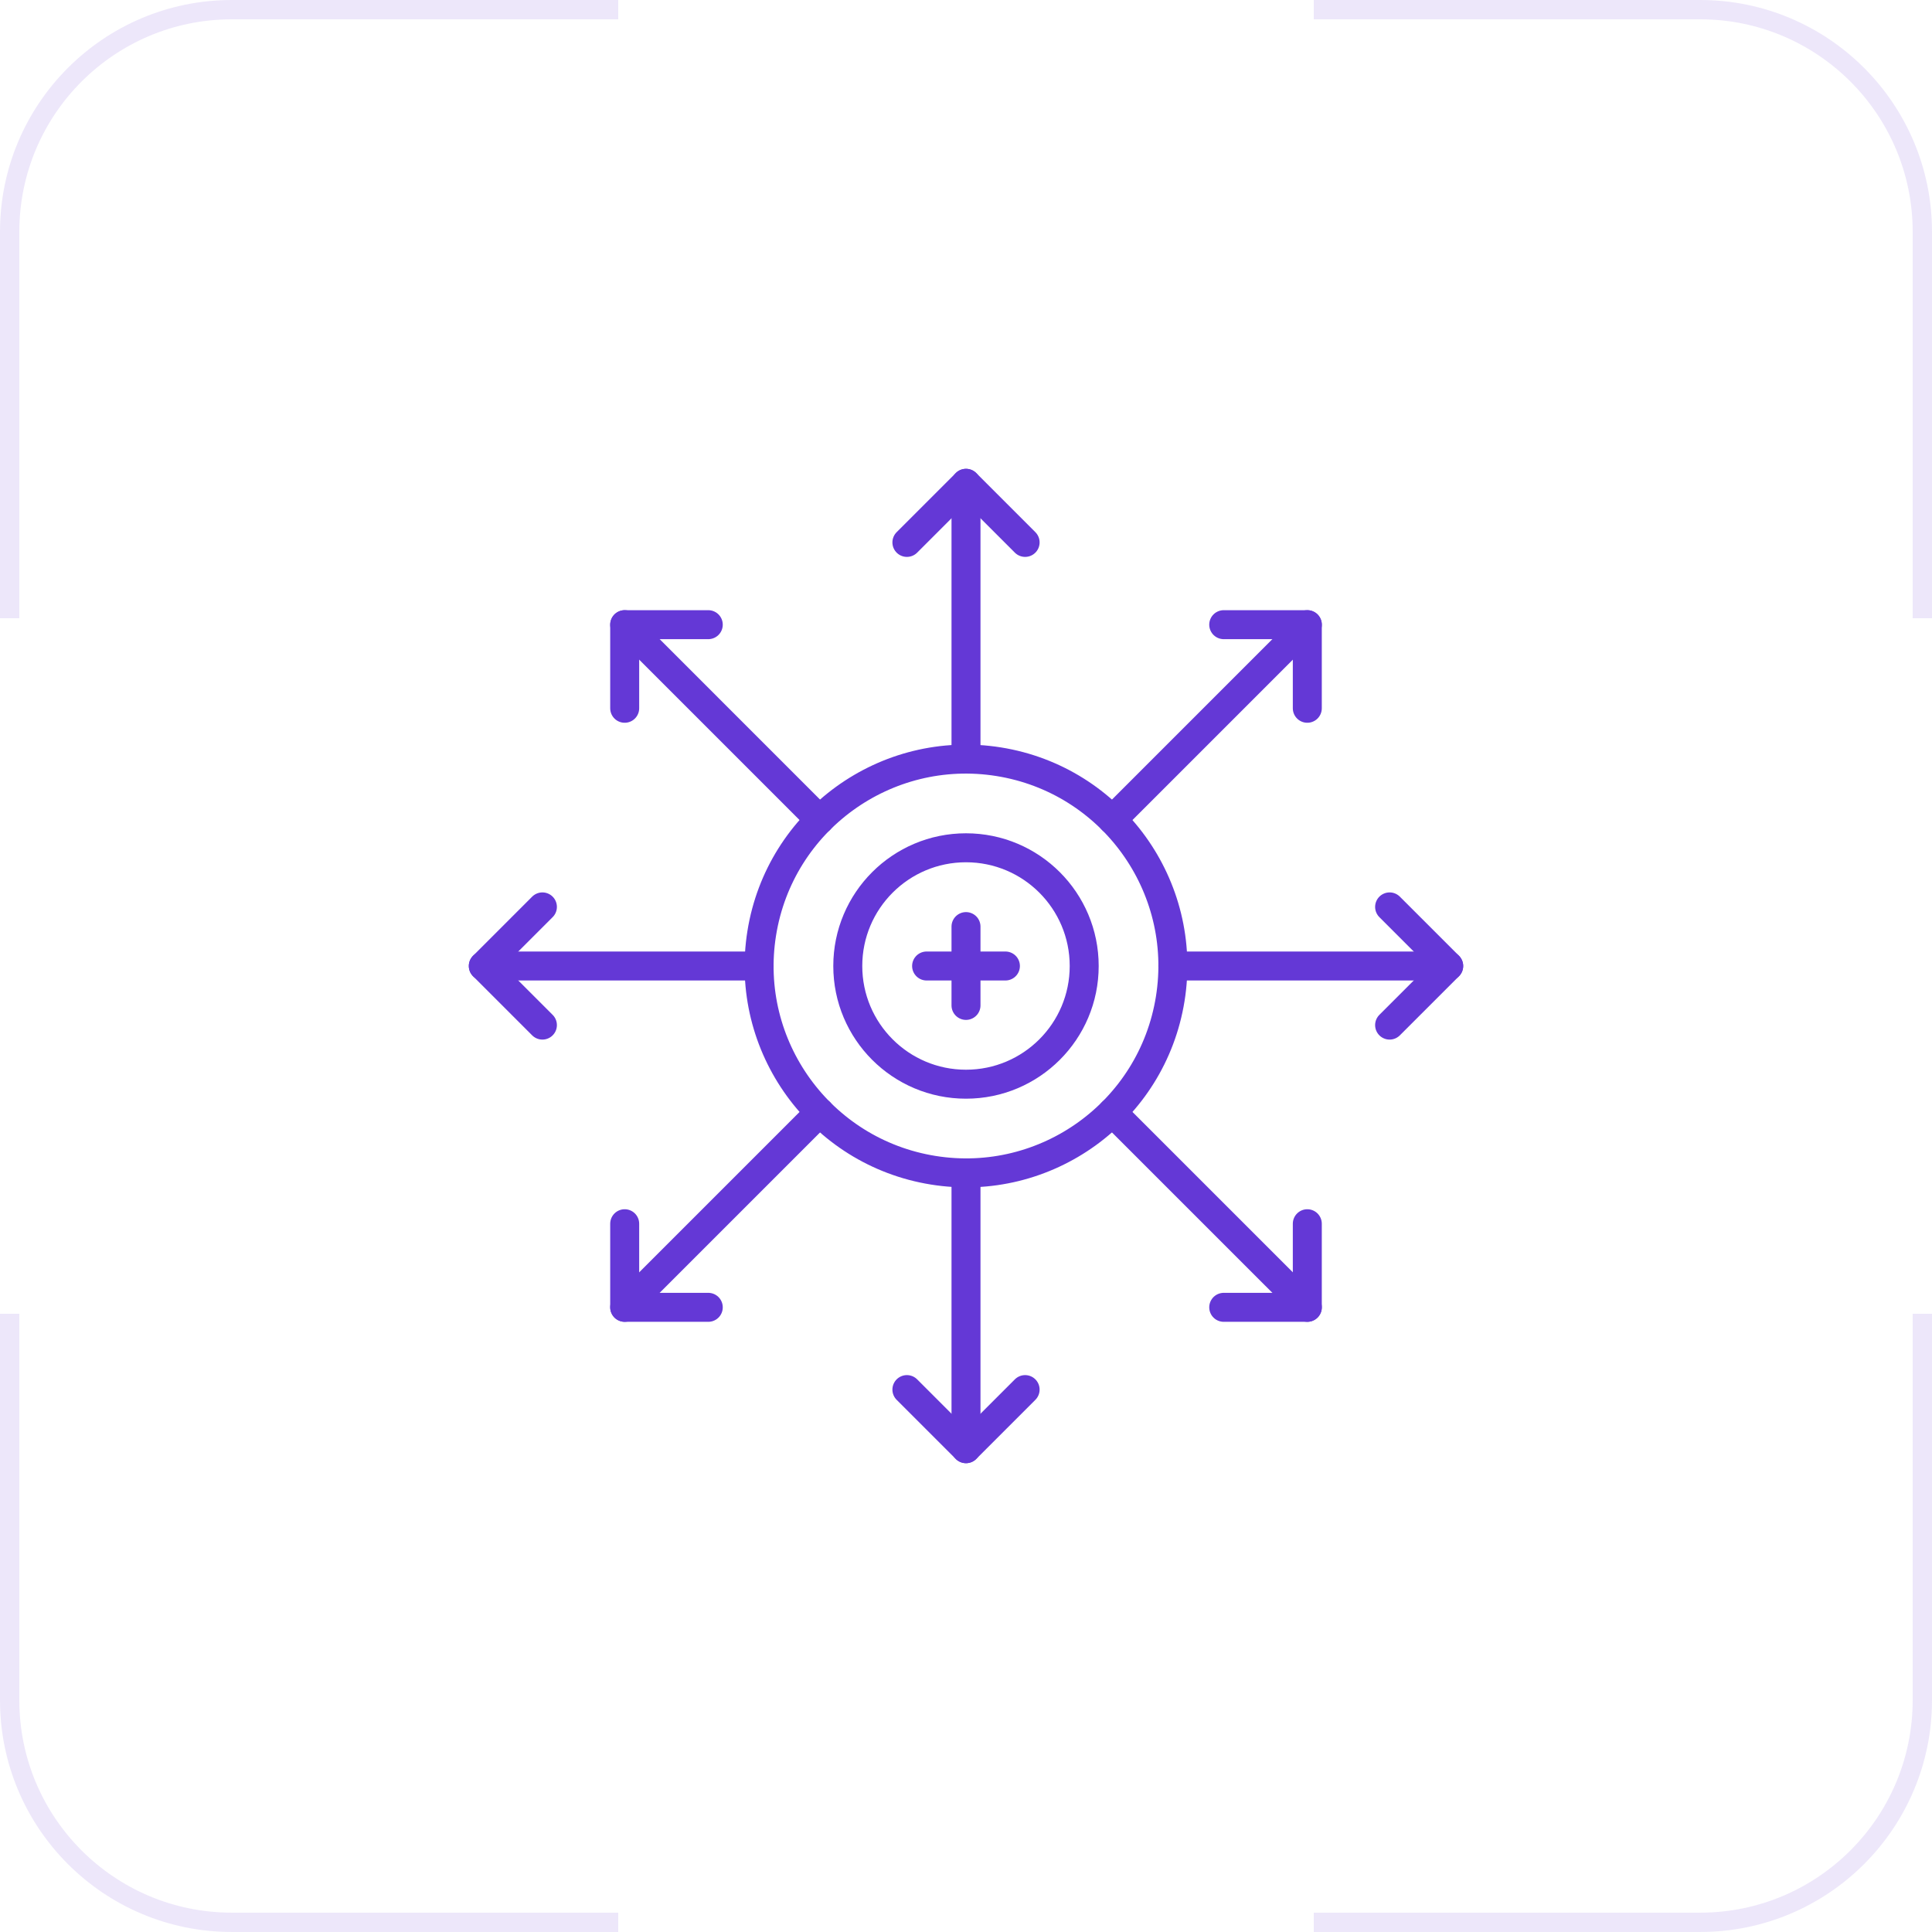 <svg width="100" height="100" viewBox="0 0 100 100" fill="none" xmlns="http://www.w3.org/2000/svg">
<g clip-path="url(#clip0_1901_8197)">
<rect x="-0.5" y="0.5" width="99" height="99" rx="11.5" transform="matrix(-1 0 0 1 99 -0)" stroke="#6438D6" stroke-opacity="0.12"/>
</g>
<g clip-path="url(#clip1_1901_8197)">
<rect x="0.5" y="0.5" width="99" height="99" rx="11.5" stroke="#6438D6" stroke-opacity="0.12"/>
</g>
<g clip-path="url(#clip2_1901_8197)">
<rect x="0.5" y="-0.5" width="99" height="99" rx="11.5" transform="matrix(1 0 0 -1 0 98.999)" stroke="#6438D6" stroke-opacity="0.12"/>
</g>
<g clip-path="url(#clip3_1901_8197)">
<rect x="99.5" y="99.499" width="99" height="99" rx="11.5" transform="rotate(180 99.5 99.499)" stroke="#6438D6" stroke-opacity="0.12"/>
</g>
<path d="M50 52.04V47.96" stroke="#6438D6" stroke-width="1.5" stroke-miterlimit="10" stroke-linecap="round" stroke-linejoin="round"/>
<path d="M52.04 50H47.961" stroke="#6438D6" stroke-width="1.5" stroke-miterlimit="10" stroke-linecap="round" stroke-linejoin="round"/>
<path d="M56.118 50C56.118 53.379 53.379 56.118 49.999 56.118C46.62 56.118 43.881 53.379 43.881 50C43.881 46.621 46.62 43.881 49.999 43.881C53.379 43.881 56.118 46.621 56.118 50Z" stroke="#6438D6" stroke-width="1.5" stroke-miterlimit="10" stroke-linecap="round" stroke-linejoin="round"/>
<path d="M60.571 51.699C61.51 45.861 57.537 40.367 51.699 39.428C45.86 38.49 40.366 42.462 39.428 48.3C38.489 54.139 42.462 59.633 48.3 60.571C54.139 61.51 59.633 57.538 60.571 51.699Z" stroke="#6438D6" stroke-width="1.5" stroke-miterlimit="10" stroke-linecap="round" stroke-linejoin="round"/>
<path d="M50 60.708V74.984" stroke="#6438D6" stroke-width="1.5" stroke-miterlimit="10" stroke-linecap="round" stroke-linejoin="round"/>
<path d="M46.941 71.925L50.001 74.984L53.06 71.925" stroke="#6438D6" stroke-width="1.5" stroke-miterlimit="10" stroke-linecap="round" stroke-linejoin="round"/>
<path d="M50 39.292V25.016" stroke="#6438D6" stroke-width="1.5" stroke-miterlimit="10" stroke-linecap="round" stroke-linejoin="round"/>
<path d="M46.941 28.075L50.001 25.016L53.06 28.075" stroke="#6438D6" stroke-width="1.5" stroke-miterlimit="10" stroke-linecap="round" stroke-linejoin="round"/>
<path d="M57.572 57.571L67.668 67.666" stroke="#6438D6" stroke-width="1.5" stroke-miterlimit="10" stroke-linecap="round" stroke-linejoin="round"/>
<path d="M63.34 67.667H67.666V63.34" stroke="#6438D6" stroke-width="1.5" stroke-miterlimit="10" stroke-linecap="round" stroke-linejoin="round"/>
<path d="M42.429 42.429L32.334 32.333" stroke="#6438D6" stroke-width="1.5" stroke-miterlimit="10" stroke-linecap="round" stroke-linejoin="round"/>
<path d="M32.334 36.66V32.333H36.66" stroke="#6438D6" stroke-width="1.5" stroke-miterlimit="10" stroke-linecap="round" stroke-linejoin="round"/>
<path d="M60.707 50H74.984" stroke="#6438D6" stroke-width="1.5" stroke-miterlimit="10" stroke-linecap="round" stroke-linejoin="round"/>
<path d="M71.926 53.059L74.985 50L71.926 46.941" stroke="#6438D6" stroke-width="1.5" stroke-miterlimit="10" stroke-linecap="round" stroke-linejoin="round"/>
<path d="M39.292 50H25.016" stroke="#6438D6" stroke-width="1.5" stroke-miterlimit="10" stroke-linecap="round" stroke-linejoin="round"/>
<path d="M28.075 53.059L25.016 50L28.075 46.941" stroke="#6438D6" stroke-width="1.5" stroke-miterlimit="10" stroke-linecap="round" stroke-linejoin="round"/>
<path d="M57.572 42.429L67.668 32.333" stroke="#6438D6" stroke-width="1.5" stroke-miterlimit="10" stroke-linecap="round" stroke-linejoin="round"/>
<path d="M67.666 36.66V32.333H63.34" stroke="#6438D6" stroke-width="1.5" stroke-miterlimit="10" stroke-linecap="round" stroke-linejoin="round"/>
<path d="M42.429 57.571L32.334 67.666" stroke="#6438D6" stroke-width="1.5" stroke-miterlimit="10" stroke-linecap="round" stroke-linejoin="round"/>
<path d="M36.66 67.667H32.334V63.34" stroke="#6438D6" stroke-width="1.5" stroke-miterlimit="10" stroke-linecap="round" stroke-linejoin="round"/>
<defs>
<clipPath id="clip0_1901_8197">
<rect width="32" height="32" fill="white" transform="matrix(-1 0 0 1 100 -0)"/>
</clipPath>
<clipPath id="clip1_1901_8197">
<rect width="32" height="32" fill="white" transform="translate(0 -0)"/>
</clipPath>
<clipPath id="clip2_1901_8197">
<rect width="32" height="32" fill="white" transform="matrix(1 0 0 -1 0 99.999)"/>
</clipPath>
<clipPath id="clip3_1901_8197">
<rect width="32" height="32" fill="white" transform="matrix(-1 0 0 -1 100 99.999)"/>
</clipPath>
</defs>
</svg>
